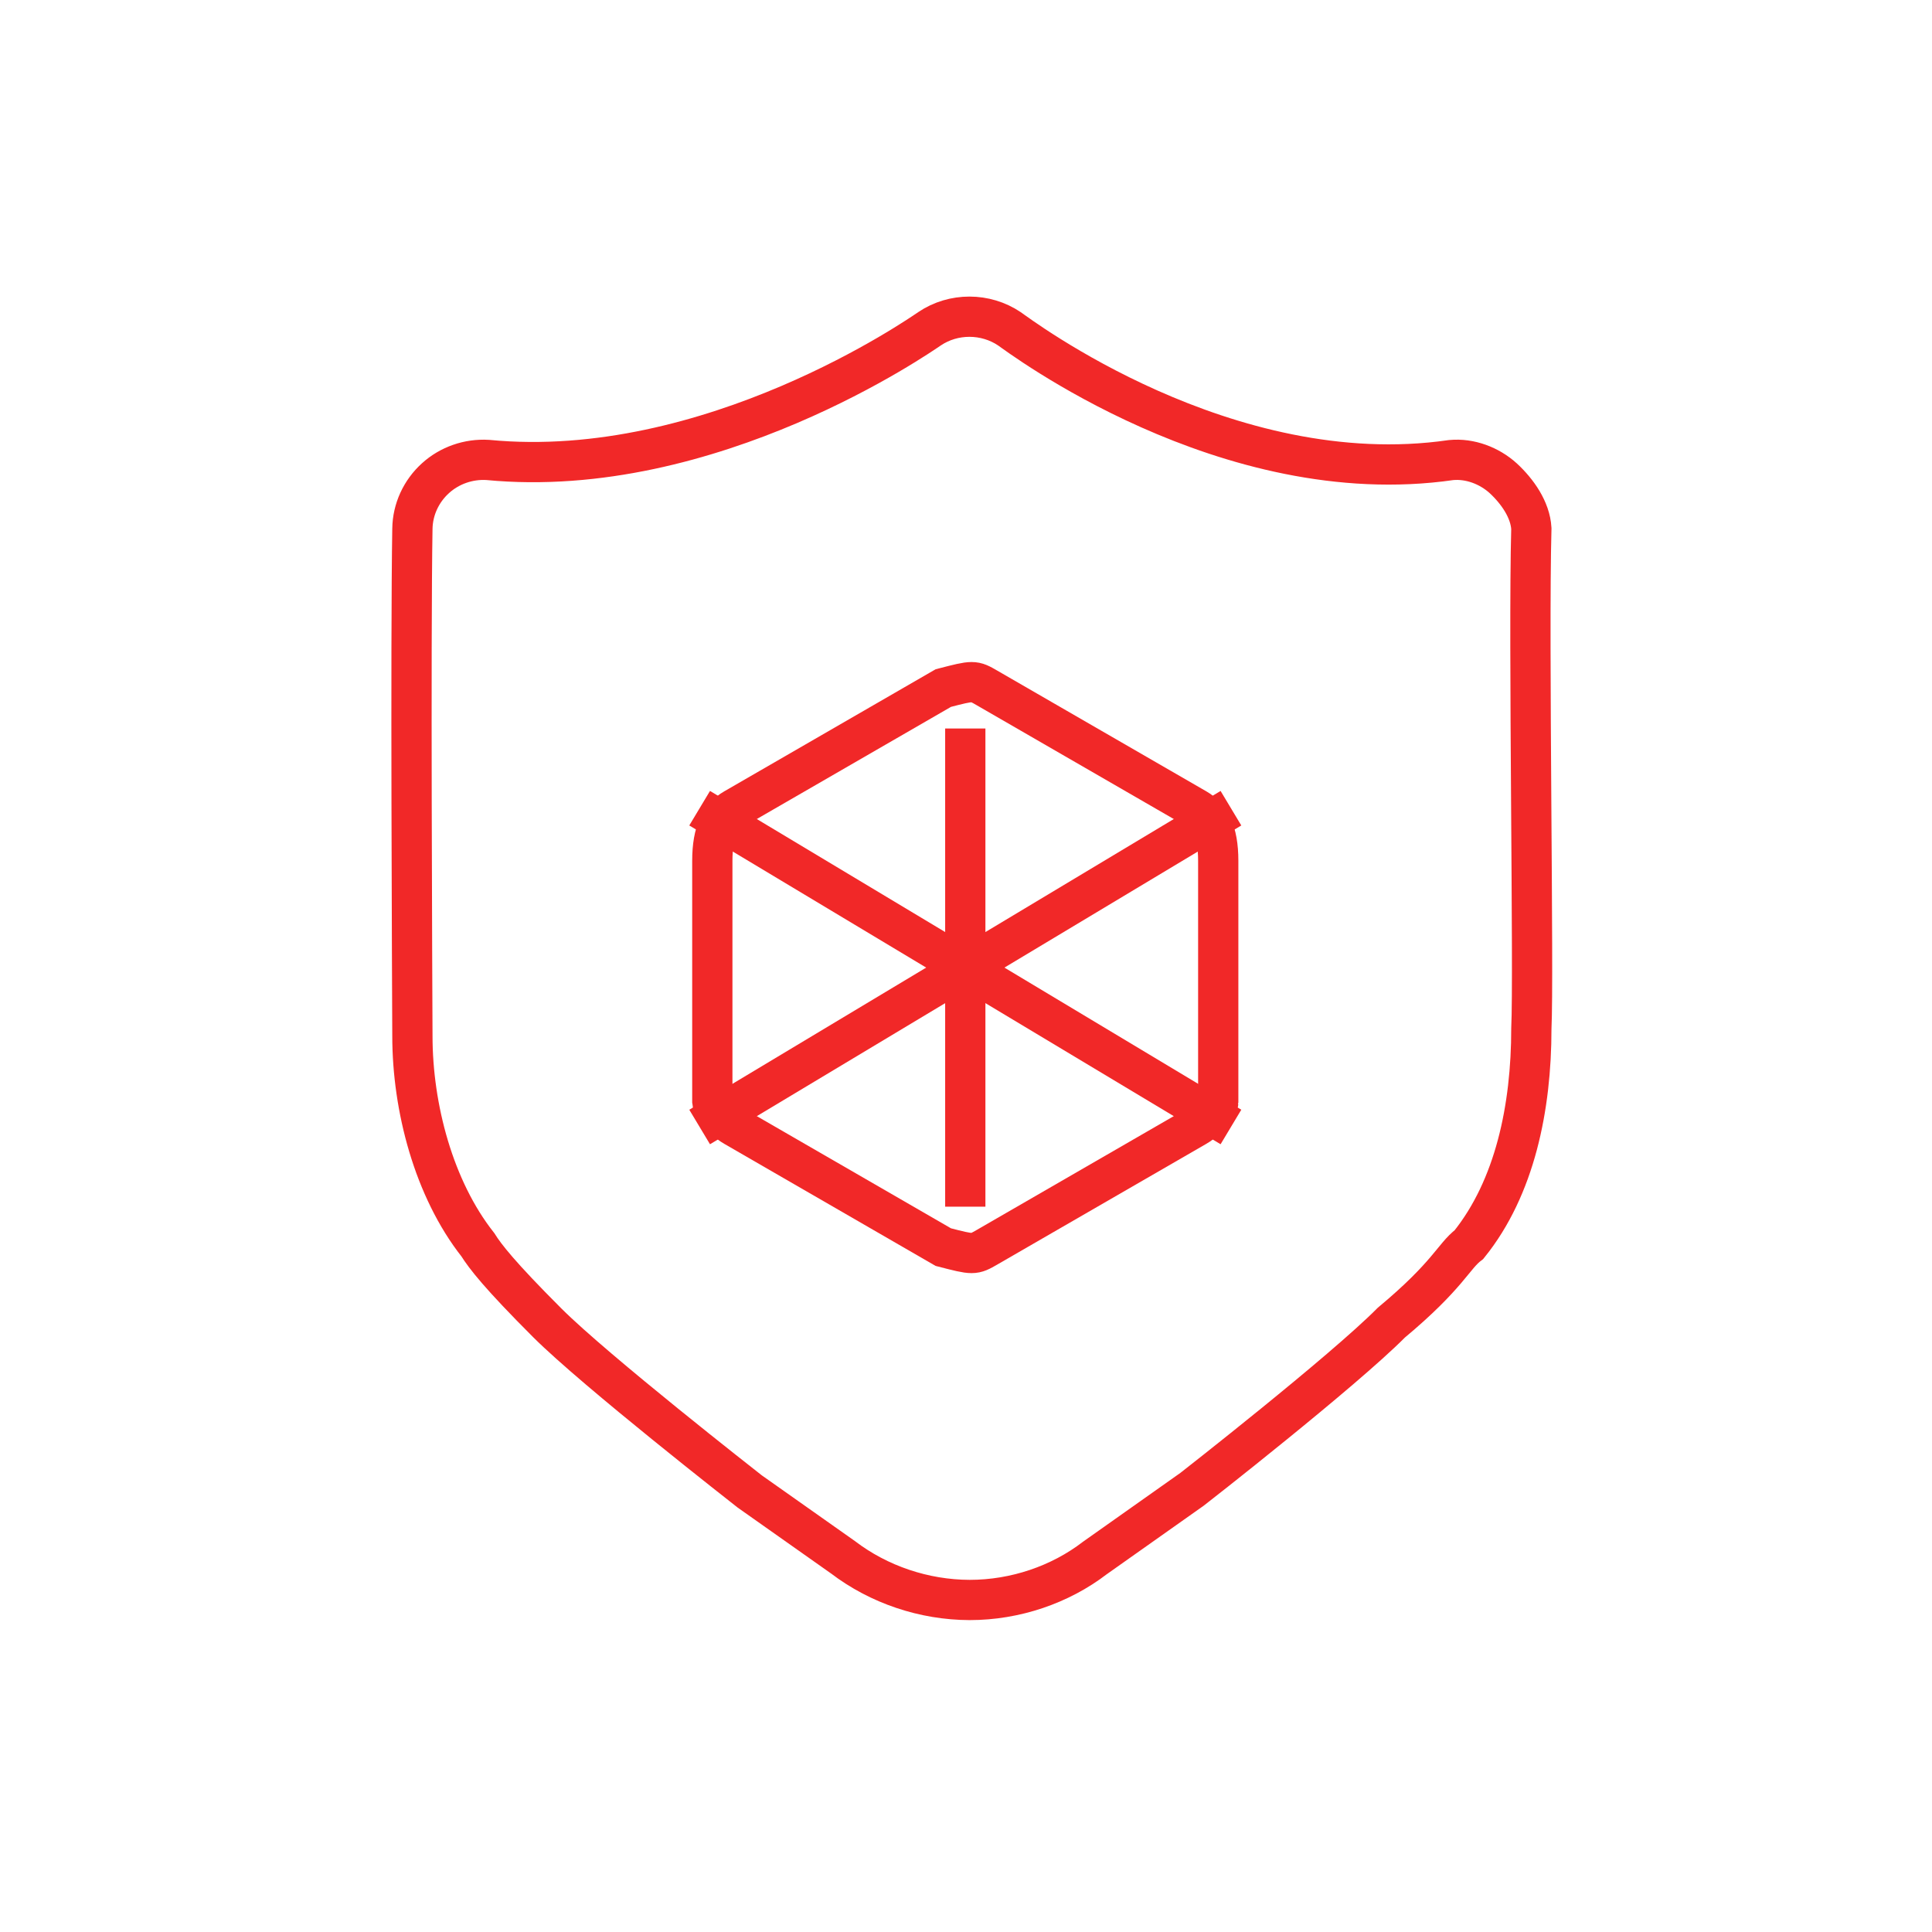 <?xml version="1.0" encoding="UTF-8"?>
<svg width="144px" height="144px" viewBox="0 0 144 144" version="1.1" xmlns="http://www.w3.org/2000/svg" xmlns:xlink="http://www.w3.org/1999/xlink">
    <title>2-3</title>
    <g id="2-3" stroke="none" stroke-width="1" fill="none" fill-rule="evenodd">
        <g id="编组" transform="translate(-0, 0)">
            <path d="M0,0 L144,0 L144,144 L0,144 L0,0 Z" id="路径" stroke="#3699FF" fill-opacity="0.149" fill="#16D0FF" opacity="0" stroke-dasharray="4,2"></path>
            <path d="M72.272,119.253 C68.874,119.243 65.511,118.112 62.826,116.067 L55.878,111.163 C55.576,110.921 44.411,102.205 40.795,98.6 C37.228,95.033 36.166,93.65 35.613,92.771 C32.335,88.61 30.738,82.562 30.738,77.211 C30.72,72.755 30.597,47.75 30.738,39.409 C30.757,37.98 31.386,36.608 32.466,35.635 C33.508,34.691 34.917,34.197 36.344,34.281 C52.984,35.886 68.63,24.94 69.286,24.502 C71.062,23.305 73.456,23.305 75.241,24.511 C75.889,24.95 91.402,36.72 108.163,34.29 C109.562,34.159 110.999,34.701 112.041,35.645 C113.103,36.626 114.056,37.989 114.138,39.391 L114.138,39.399 C113.91,47.732 114.334,72.642 114.138,76.668 C114.138,82.554 112.91,88.512 109.49,92.762 C108.324,93.64 107.969,95.023 103.702,98.582 C100.088,102.225 88.95,110.93 88.847,111.004 L81.606,116.123 C79.016,118.112 75.673,119.253 72.272,119.253 Z" id="路径" stroke="#F12828" stroke-width="3"></path>
            <path d="M90.8,82.179 C90.8,82.289 90.176,83.369 89.165,83.953 L73.583,92.953 C72.57,93.537 72.574,93.537 70.309,92.953 L54.729,83.953 C53.716,83.369 53.092,82.289 53.092,82.179 L53.092,64.163 C53.092,61.949 53.716,60.869 54.729,60.283 L70.309,51.284 C72.574,50.698 72.57,50.698 73.583,51.284 L89.165,60.283 C90.176,60.869 90.8,61.949 90.8,64.163 L90.8,82.179 Z" id="路径" stroke="#F12828" stroke-width="3"></path>
            <line x1="71.947" y1="54.298" x2="71.947" y2="89.939" id="路径" stroke="#F12828" stroke-width="3"></line>
            <line x1="52.147" y1="60.239" x2="91.747" y2="83.999" id="路径" stroke="#F12828" stroke-width="3"></line>
            <line x1="52.147" y1="83.999" x2="91.747" y2="60.239" id="路径" stroke="#F12828" stroke-width="3"></line>
        </g>
    </g>
</svg>